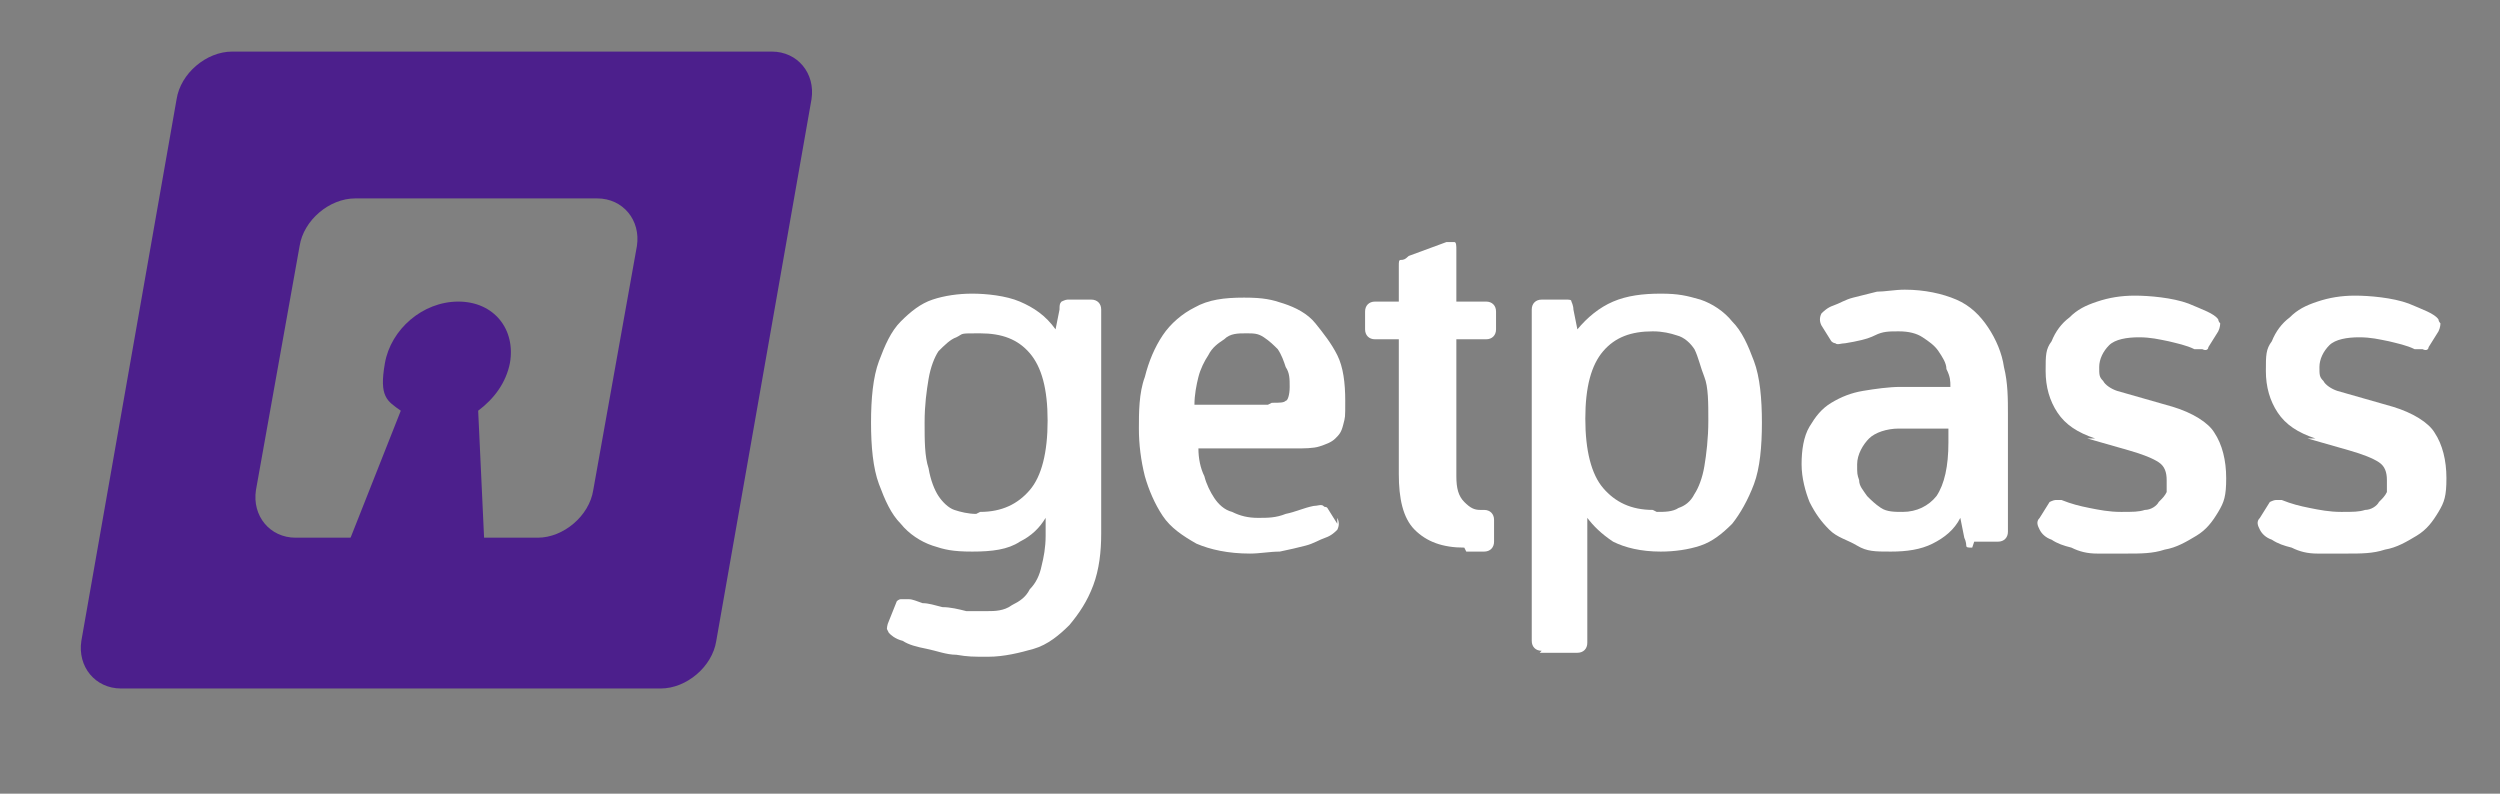 <?xml version="1.0" encoding="UTF-8"?>
<svg xmlns="http://www.w3.org/2000/svg" version="1.1" viewBox="0 0 126 40">
  <rect x="0" y="0" width="126" height="40" fill="#808080" stroke="none"/>
  <defs>
    <style>
      .cls-1 {
        fill: #4c1f8c;
      }

      .cls-1, .cls-2, .cls-3 {
        stroke-width: 0px;
      }

      .cls-2 {
        display: none;
        fill: #0c111d;
      }

      .cls-3 {
        fill: #fff;
      }
    </style>
  </defs>
  <g id="Layer_1" data-name="Layer 1">
    <path class="cls-2" d="M113.1,16.5v-5.2c0-.9.8-1.7,1.7-1.7s1.7.8,1.7,1.7v14.3c0,1.1-.9,2-2,2h-1.4v-1.6c-1.1,1.5-2.3,2.1-4.2,2.1-3.7,0-6.2-2.6-6.2-6.6s.7-3.9,2-5.1c1.2-1.1,2.7-1.7,4.2-1.7s2.9.5,4.1,1.8h0ZM109.7,17.5c-2,0-3.4,1.6-3.4,3.9s1.4,3.8,3.4,3.8,3.3-1.6,3.3-3.8-1.4-3.9-3.3-3.9ZM90.2,17.1c0-1.1.9-2,2-2h1.4v1.5c.9-1.4,1.8-2,3.4-2s2.3.4,3.1,1.2c.8.8,1.1,1.8,1.1,3.9v7.9h-3.4v-7.7c0-.7,0-1.1-.3-1.5-.3-.5-1-.8-1.6-.8-1.3,0-2.2,1-2.2,2.5v7.6h-3.4s0-10.5,0-10.5ZM88.8,22.1h-9.8c.3,1.7,1.6,2.8,3.3,2.8s2.3-.6,2.9-1.6l3.2.9c-1.2,2.4-3.4,3.8-6.1,3.8-4,0-6.8-2.8-6.8-6.7s2.7-6.7,6.6-6.7,6.8,2.8,6.8,6.8c0,0,0,.7,0,.7ZM79.1,20.2h6.3c-.3-1.6-1.5-2.6-3.2-2.6s-2.8.9-3.1,2.6Z"/>
    <path class="cls-2" d="M69.7,24.2l-2.3,3.4h-4l4.3-6.2-4.6-6.3h4.3l2.3,3.3,2.2-3.3h4.2l-4.4,6.3,4.4,6.2h-4.2s-2.2-3.4-2.2-3.4Z"/>
    <path class="cls-2" d="M63.8,22.1h-9.8c.3,1.7,1.6,2.8,3.3,2.8s2.3-.6,2.9-1.6l3.2.9c-1.2,2.4-3.4,3.8-6.1,3.8-4,0-6.8-2.8-6.8-6.7s2.7-6.7,6.6-6.7,6.8,2.8,6.8,6.8v.7h0ZM54.1,20.2h6.3c-.3-1.6-1.5-2.6-3.2-2.6s-2.8.9-3.1,2.6ZM49,25.9c0,.9-.8,1.7-1.7,1.7-.9,0-1.7-.8-1.7-1.7h0v-14.6c0-.9.8-1.7,1.7-1.7.9,0,1.7.8,1.7,1.7v14.6Z"/>
    <path class="cls-3" d="M52.7,26.1h0c-.3.5-.7.9-1.3,1.2-.6.4-1.4.5-2.4.5s-1.4-.1-2-.3c-.6-.2-1.2-.6-1.6-1.1-.5-.5-.8-1.2-1.1-2-.3-.8-.4-1.9-.4-3.1s.1-2.3.4-3.1c.3-.8.6-1.5,1.1-2,.5-.5,1-.9,1.6-1.1.6-.2,1.3-.3,2-.3s1.7.1,2.4.4c.7.3,1.3.7,1.8,1.4h0l.2-1c0-.2,0-.3.1-.4,0,0,.2-.1.3-.1h1.2c.3,0,.5.2.5.5v11.3c0,.9-.1,1.8-.4,2.6-.3.8-.7,1.4-1.2,2-.5.5-1.1,1-1.8,1.2s-1.5.4-2.3.4-1,0-1.6-.1c-.5,0-1-.2-1.5-.3-.5-.1-.9-.2-1.2-.4-.4-.1-.6-.3-.7-.4,0,0-.1-.2-.1-.2,0,0,0-.2.1-.4l.4-1c0,0,.1-.1.2-.1.1,0,.3,0,.4,0,.2,0,.4.1.7.2.3,0,.6.1,1,.2.4,0,.8.1,1.2.2.4,0,.8,0,1.1,0s.8,0,1.2-.3c.4-.2.7-.4.9-.8.3-.3.5-.7.6-1.2.1-.4.2-.9.2-1.5v-1ZM49.4,25.8c1.1,0,1.9-.4,2.5-1.1.6-.7.9-1.9.9-3.5s-.3-2.7-.9-3.4c-.6-.7-1.4-1-2.5-1s-.8,0-1.2.2c-.3.1-.6.4-.9.7-.2.3-.4.8-.5,1.4s-.2,1.3-.2,2.2,0,1.7.2,2.3c.1.6.3,1.1.5,1.4.2.3.5.6.8.7.3.1.7.2,1.1.2Z"/>
    <path class="cls-3" d="M67.4,26.1c.1.2.1.4,0,.6-.1.1-.3.3-.6.4-.3.1-.6.3-1,.4s-.8.2-1.3.3c-.5,0-1,.1-1.5.1-1.1,0-2-.2-2.7-.5-.7-.4-1.3-.8-1.7-1.4-.4-.6-.7-1.3-.9-2-.2-.8-.3-1.6-.3-2.4s0-1.8.3-2.6c.2-.8.5-1.5.9-2.1.4-.6,1-1.1,1.6-1.4.7-.4,1.5-.5,2.5-.5s1.4.1,2,.3c.6.2,1.2.5,1.6,1s.8,1,1.1,1.6c.3.6.4,1.4.4,2.3s0,.8-.1,1.2-.2.5-.4.7c-.2.2-.5.3-.8.4s-.8.1-1.2.1h-4.9c0,.5.1,1,.3,1.4.1.4.3.8.5,1.1.2.3.5.6.9.7.4.2.8.3,1.3.3s.9,0,1.4-.2c.5-.1.9-.3,1.4-.4.2,0,.4-.1.5,0s.1,0,.2.1l.5.8ZM64.1,20.3c.4,0,.6,0,.7-.1.1,0,.2-.3.2-.7s0-.7-.2-1c-.1-.3-.2-.6-.4-.9-.2-.2-.4-.4-.7-.6-.3-.2-.5-.2-.9-.2s-.8,0-1.1.3c-.3.2-.6.4-.8.8-.2.3-.4.7-.5,1.1-.1.4-.2.9-.2,1.4h3.7Z"/>
    <path class="cls-3" d="M73.8,27.6c-1.1,0-1.9-.3-2.5-.9-.6-.6-.8-1.6-.8-2.8v-6.8h-1.2c-.3,0-.5-.2-.5-.5v-.9c0-.3.2-.5.5-.5h1.2v-1.8c0-.2,0-.3.1-.3s.2,0,.4-.2l1.9-.7c.2,0,.3,0,.4,0s.1.2.1.4v2.6h1.5c.3,0,.5.2.5.5v.9c0,.3-.2.5-.5.5h-1.5v6.9c0,.6.1,1,.4,1.3s.5.4.8.4h.2c.3,0,.5.2.5.5v1.1c0,.3-.2.5-.5.5h-.9Z"/>
    <path class="cls-3" d="M77.7,32.8c-.3,0-.5-.2-.5-.5V15.6c0-.3.2-.5.5-.5h1.2c.2,0,.3,0,.3.1,0,0,.1.2.1.4l.2,1h0c.5-.6,1.1-1.1,1.8-1.4s1.5-.4,2.4-.4,1.3.1,2,.3c.6.2,1.2.6,1.6,1.1.5.5.8,1.2,1.1,2,.3.8.4,1.9.4,3.1s-.1,2.3-.4,3.1c-.3.8-.7,1.5-1.1,2-.5.5-1,.9-1.6,1.1-.6.2-1.3.3-2,.3-1,0-1.8-.2-2.4-.5-.6-.4-1-.8-1.3-1.2h0v6.3c0,.3-.2.5-.5.5h-1.9ZM83.5,25.8c.4,0,.8,0,1.1-.2.3-.1.6-.3.8-.7.2-.3.4-.8.5-1.4s.2-1.4.2-2.3,0-1.7-.2-2.2-.3-1-.5-1.4c-.2-.3-.5-.6-.9-.7-.3-.1-.7-.2-1.2-.2-1.1,0-1.9.3-2.5,1-.6.7-.9,1.8-.9,3.4s.3,2.8.9,3.5c.6.7,1.4,1.1,2.5,1.1Z"/>
    <path class="cls-3" d="M99.4,27.6c-.2,0-.3,0-.3-.1,0,0,0-.2-.1-.4l-.2-1h0c-.3.6-.8,1-1.4,1.3-.6.3-1.3.4-2.1.4s-1.2,0-1.7-.3-1-.4-1.4-.8c-.4-.4-.7-.8-1-1.4-.2-.5-.4-1.2-.4-1.9s.1-1.4.4-1.9c.3-.5.6-.9,1.1-1.2.5-.3,1-.5,1.6-.6.6-.1,1.3-.2,1.9-.2h2.5c0-.3,0-.5-.2-.9,0-.3-.2-.6-.4-.9-.2-.3-.5-.5-.8-.7-.3-.2-.7-.3-1.2-.3s-.8,0-1.2.2-.9.3-1.5.4c-.2,0-.4.1-.5,0,0,0-.1,0-.2-.1l-.5-.8c-.1-.2-.1-.4,0-.6.1-.1.3-.3.6-.4s.6-.3,1-.4c.4-.1.8-.2,1.2-.3.4,0,.9-.1,1.4-.1,1,0,1.9.2,2.6.5s1.2.8,1.6,1.4c.4.6.7,1.3.8,2,.2.8.2,1.6.2,2.4v5.9c0,.3-.2.5-.5.5h-1.2ZM98.2,21.6h-2.5c-.6,0-1.2.2-1.5.5s-.6.8-.6,1.3,0,.5.1.8c0,.3.2.5.4.8.2.2.4.4.7.6.3.2.7.2,1.1.2.7,0,1.3-.3,1.7-.8.4-.6.6-1.5.6-2.7v-.7Z"/>
    <path class="cls-3" d="M105.6,22.1c-.9-.3-1.5-.7-1.9-1.3-.4-.6-.6-1.3-.6-2.1s0-1.1.3-1.5c.2-.5.5-.9.9-1.2.4-.4.8-.6,1.4-.8.6-.2,1.2-.3,1.9-.3s1.9.1,2.7.4c.7.3,1.3.5,1.5.8,0,0,0,.1.1.2,0,0,0,.2-.1.4l-.5.8c0,.1-.1.2-.3.1-.1,0-.2,0-.4,0-.4-.2-.9-.3-1.3-.4-.5-.1-.9-.2-1.5-.2s-1.2.1-1.5.4c-.3.3-.5.7-.5,1.1s0,.5.2.7c.1.2.4.4.7.5l2.8.8c1,.3,1.8.8,2.1,1.3.4.6.6,1.4.6,2.3s-.1,1.2-.4,1.7c-.3.5-.6.9-1.1,1.2s-1,.6-1.6.7c-.6.2-1.2.2-1.9.2s-1,0-1.5,0c-.5,0-.9-.1-1.3-.3-.4-.1-.7-.2-1-.4-.3-.1-.5-.3-.6-.5-.1-.2-.2-.4,0-.6l.5-.8c0,0,.2-.1.3-.1s.2,0,.3,0c.5.2.9.3,1.4.4.5.1,1,.2,1.6.2s.9,0,1.2-.1c.3,0,.6-.2.7-.4.2-.2.3-.3.4-.5,0-.2,0-.4,0-.6,0-.4-.1-.7-.4-.9s-.8-.4-1.5-.6l-2.1-.6Z"/>
    <path class="cls-3" d="M116.7,22.1c-.9-.3-1.5-.7-1.9-1.3-.4-.6-.6-1.3-.6-2.1s0-1.1.3-1.5c.2-.5.5-.9.9-1.2.4-.4.8-.6,1.4-.8.6-.2,1.2-.3,1.9-.3s1.9.1,2.7.4c.7.3,1.3.5,1.5.8,0,0,0,.1.1.2,0,0,0,.2-.1.4l-.5.8c0,.1-.1.2-.3.1-.1,0-.2,0-.4,0-.4-.2-.9-.3-1.3-.4-.5-.1-.9-.2-1.5-.2s-1.2.1-1.5.4c-.3.3-.5.7-.5,1.1s0,.5.2.7c.1.2.4.4.7.5l2.8.8c1,.3,1.8.8,2.1,1.3.4.6.6,1.4.6,2.3s-.1,1.2-.4,1.7c-.3.5-.6.9-1.1,1.2s-1,.6-1.6.7c-.6.2-1.2.2-1.9.2s-1,0-1.5,0c-.5,0-.9-.1-1.3-.3-.4-.1-.7-.2-1-.4-.3-.1-.5-.3-.6-.5-.1-.2-.2-.4,0-.6l.5-.8c0,0,.2-.1.3-.1s.2,0,.3,0c.5.2.9.3,1.4.4.5.1,1,.2,1.6.2s.9,0,1.2-.1c.3,0,.6-.2.7-.4.2-.2.3-.3.4-.5,0-.2,0-.4,0-.6,0-.4-.1-.7-.4-.9s-.8-.4-1.5-.6l-2.1-.6Z"/>
  </g>
  <g id="Layer_2" data-name="Layer 2">
    <path class="cls-1" d="M11.7,2.6c-1.3,0-2.6,1.1-2.8,2.4l-4.8,27.3c-.2,1.3.7,2.4,2,2.4h27.2c1.3,0,2.6-1.1,2.8-2.4l4.8-27.3c.2-1.3-.7-2.4-2-2.4H11.7ZM29.9,24.7c-.2,1.3-1.5,2.4-2.8,2.4h-12.2c-1.3,0-2.2-1.1-2-2.4l2.2-12.3c.2-1.3,1.5-2.4,2.8-2.4h12.2c1.3,0,2.2,1.1,2,2.4l-2.2,12.3Z"/>
    <path class="cls-1" d="M24.5,29.3l-.4-8.6c.8-.6,1.4-1.4,1.6-2.4.3-1.7-.8-3.1-2.6-3.1s-3.4,1.4-3.7,3.1.1,1.9.8,2.4l-3.4,8.6h7.7Z"/>
  </g>
</svg>